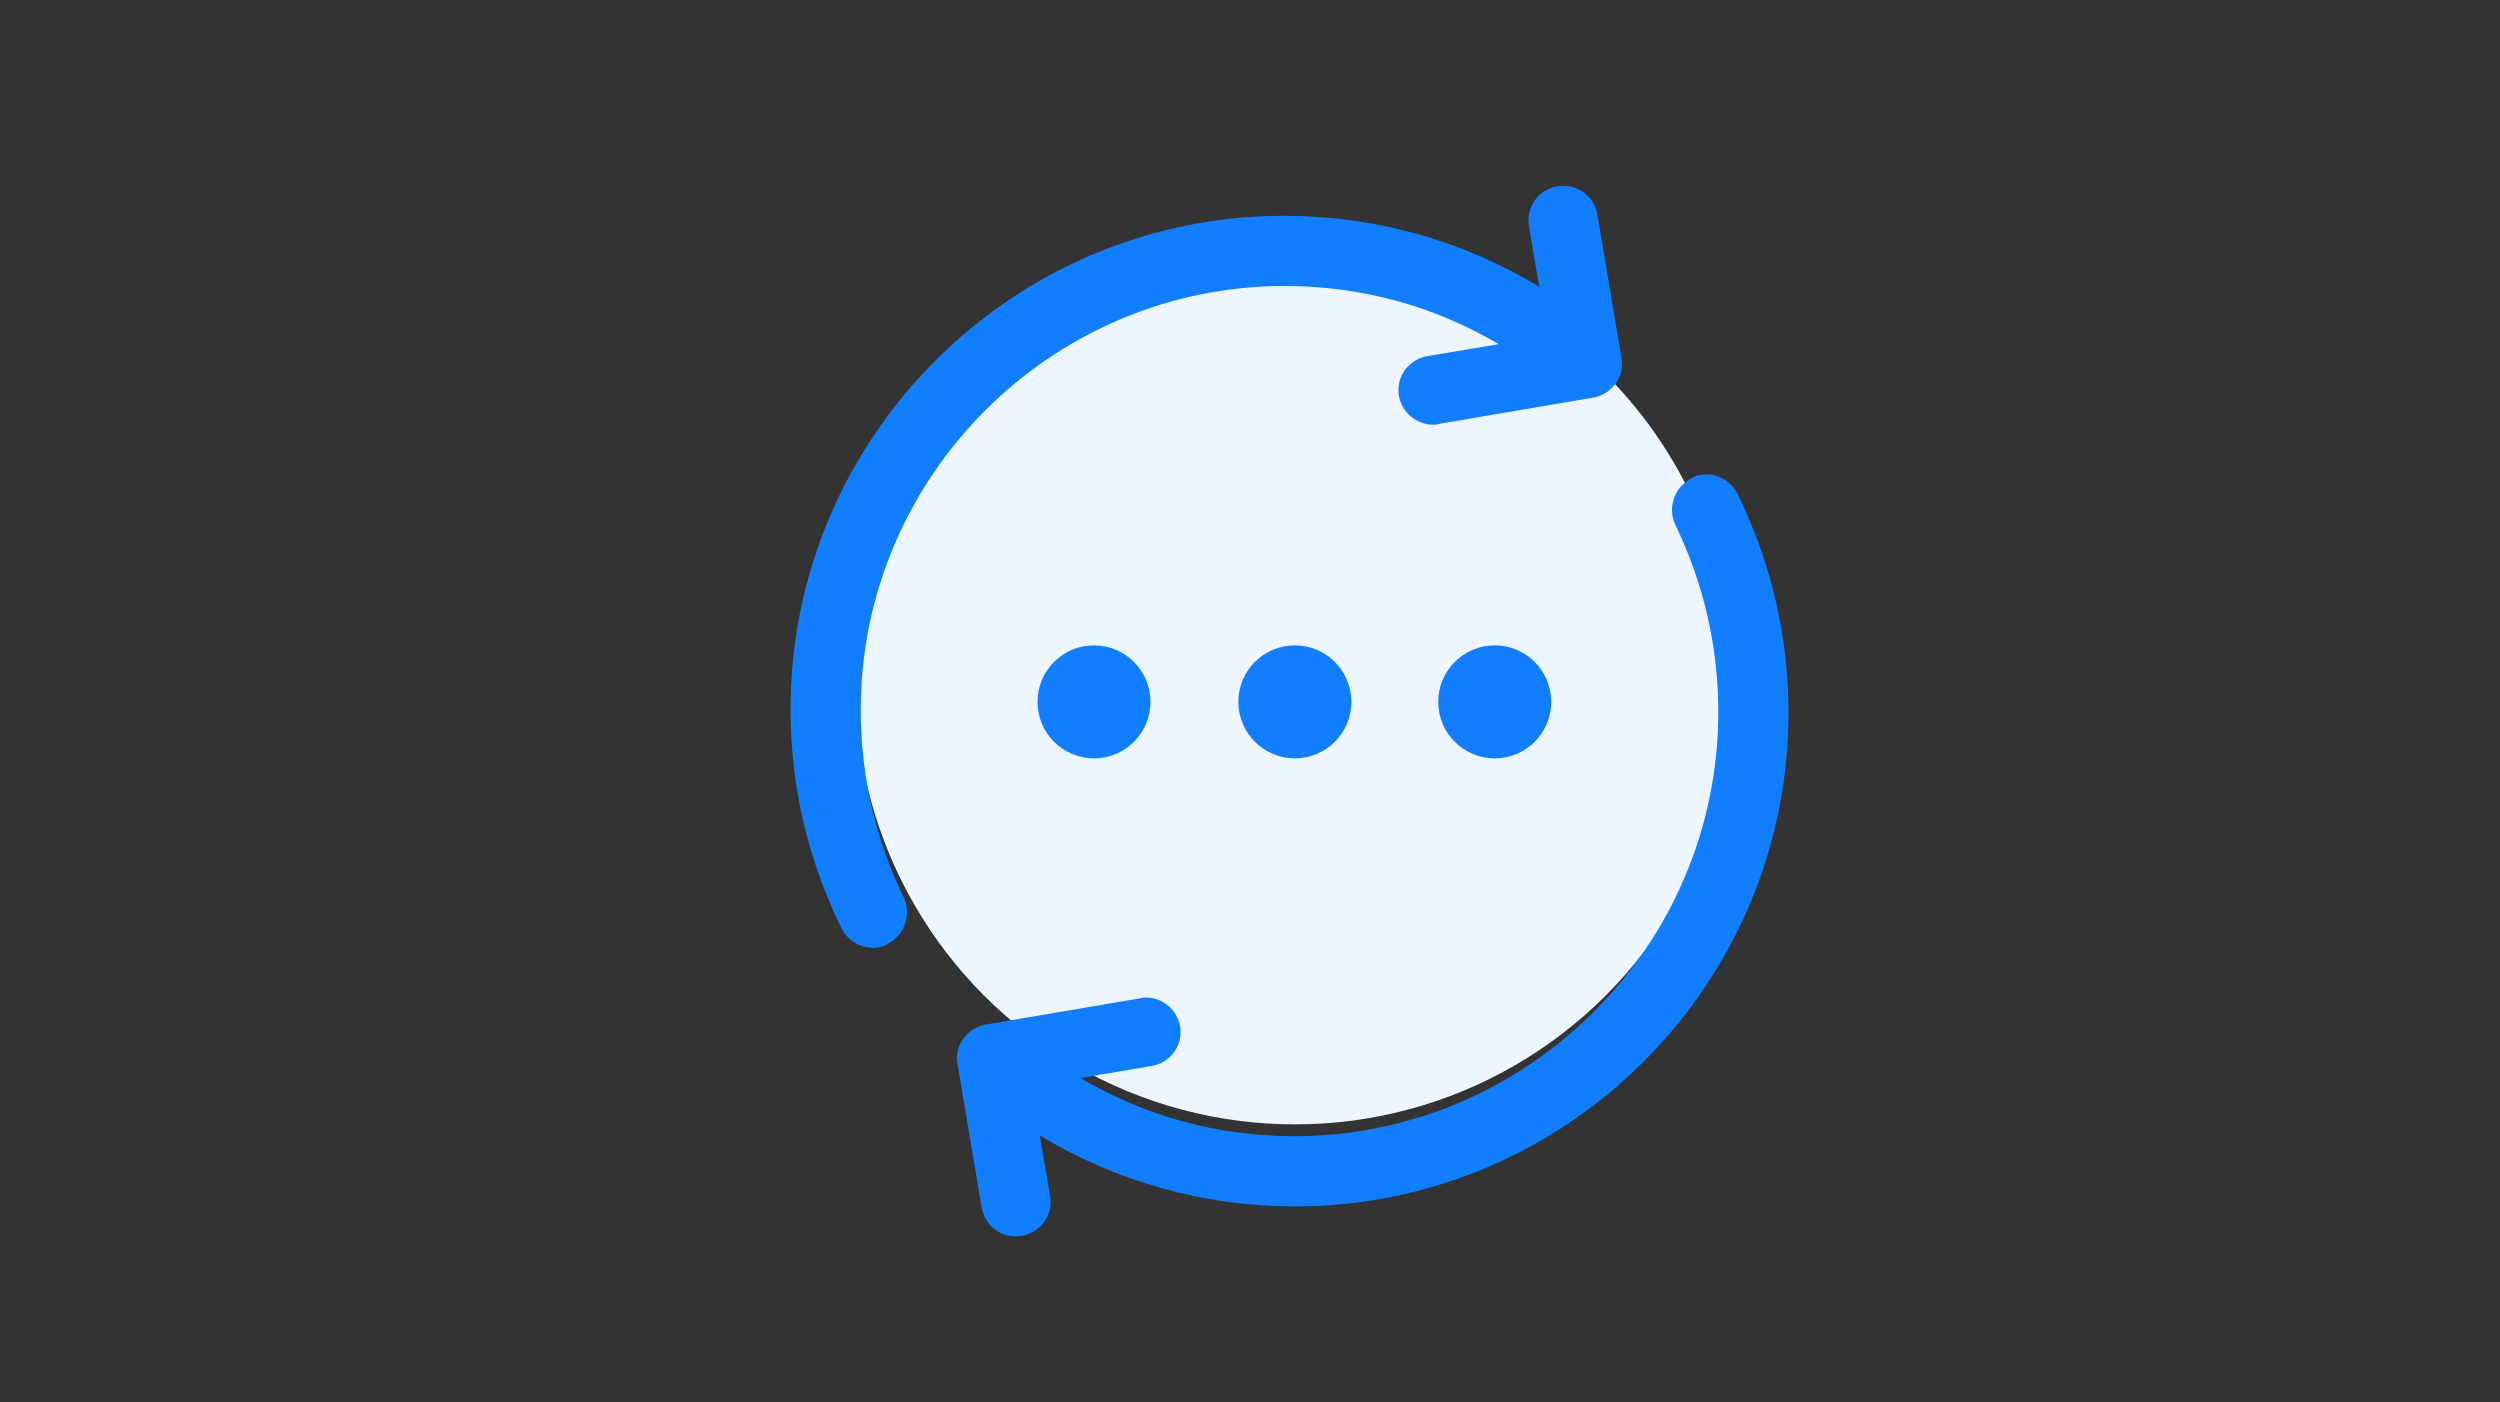<?xml version="1.0" encoding="UTF-8"?>
<svg width="41px" height="23px" viewBox="0 0 41 23" version="1.1" xmlns="http://www.w3.org/2000/svg" xmlns:xlink="http://www.w3.org/1999/xlink">
    <rect x="0" y="0" width="41" height="23" fill="#333333" stroke="none"/>
    <!-- Generator: Sketch 58 (84663) - https://sketch.com -->
    <title>换气</title>
    <desc>Created with Sketch.</desc>
    <g id="页面-1" stroke="none" stroke-width="1" fill="none" fill-rule="evenodd">
        <g id="1虚拟人制作" transform="translate(-1198, -182)">
            <g id="一般兑换" transform="translate(1198, 182)">
                <rect id="矩形" fill="#000000" fill-rule="nonzero" opacity="0" x="12" y="2" width="18" height="18"></rect>
                <g id="编组-3" transform="translate(12.965, 3.047)">
                    <circle id="椭圆形" fill="#EDF5FF" cx="8.271" cy="8.187" r="7.206"></circle>
                    <path d="M1.151,8.599 C1.151,4.768 4.276,1.643 8.107,1.643 C9.35,1.643 10.553,1.969 11.612,2.597 L10.448,2.793 C10.134,2.846 9.925,3.133 9.977,3.447 C10.03,3.722 10.265,3.918 10.54,3.918 C10.566,3.918 10.605,3.918 10.631,3.905 L13.168,3.473 C13.312,3.447 13.443,3.369 13.534,3.238 C13.626,3.12 13.652,2.963 13.626,2.819 L13.233,0.479 C13.181,0.165 12.893,-0.044 12.58,0.008 C12.266,0.06 12.057,0.348 12.109,0.662 L12.279,1.656 C11.023,0.897 9.585,0.492 8.094,0.492 C3.635,0.492 2.06945572e-13,4.127 2.06945572e-13,8.586 C2.06945572e-13,9.855 0.288,11.058 0.837,12.182 C0.942,12.378 1.138,12.496 1.347,12.496 C1.425,12.496 1.517,12.483 1.595,12.431 C1.87,12.287 1.988,11.947 1.857,11.672 C1.399,10.731 1.151,9.685 1.151,8.599 Z" id="形状" fill="#107EFF" fill-rule="nonzero"></path>
                    <path d="M3.881,13.334 C3.881,9.502 7.006,6.377 10.837,6.377 C12.08,6.377 13.283,6.704 14.342,7.332 L13.178,7.528 C12.864,7.58 12.655,7.868 12.707,8.182 C12.76,8.456 12.995,8.652 13.27,8.652 C13.296,8.652 13.335,8.652 13.361,8.639 L15.898,8.208 C16.042,8.182 16.173,8.103 16.264,7.972 C16.356,7.855 16.382,7.698 16.356,7.554 L15.963,5.213 C15.911,4.899 15.623,4.69 15.31,4.742 C14.996,4.795 14.786,5.082 14.839,5.396 L15.009,6.39 C13.753,5.632 12.315,5.226 10.824,5.226 C6.365,5.226 2.73,8.862 2.73,13.321 C2.73,14.589 3.018,15.792 3.567,16.917 C3.671,17.113 3.868,17.231 4.077,17.231 C4.155,17.231 4.247,17.217 4.325,17.165 C4.6,17.021 4.718,16.681 4.587,16.407 C4.129,15.465 3.881,14.419 3.881,13.334 Z" id="形状" fill="#107EFF" fill-rule="nonzero" transform="translate(9.548, 10.982) rotate(-180) translate(-9.548, -10.982) "></path>
                    <path d="M4.976,9.39 C5.488,9.39 5.903,8.975 5.903,8.463 C5.903,7.952 5.488,7.537 4.976,7.537 C4.465,7.537 4.05,7.952 4.05,8.463 C4.05,8.975 4.465,9.39 4.976,9.39 Z" id="椭圆形" fill="#107EFF"></path>
                    <path d="M8.271,9.39 C8.783,9.39 9.197,8.975 9.197,8.463 C9.197,7.952 8.783,7.537 8.271,7.537 C7.759,7.537 7.344,7.952 7.344,8.463 C7.344,8.975 7.759,9.39 8.271,9.39 Z" id="椭圆形" fill="#107EFF"></path>
                    <path d="M11.548,9.39 C12.06,9.39 12.475,8.975 12.475,8.463 C12.475,7.952 12.06,7.537 11.548,7.537 C11.036,7.537 10.622,7.952 10.622,8.463 C10.622,8.975 11.036,9.39 11.548,9.39 Z" id="椭圆形" fill="#107EFF"></path>
                </g>
            </g>
        </g>
    </g>
</svg>